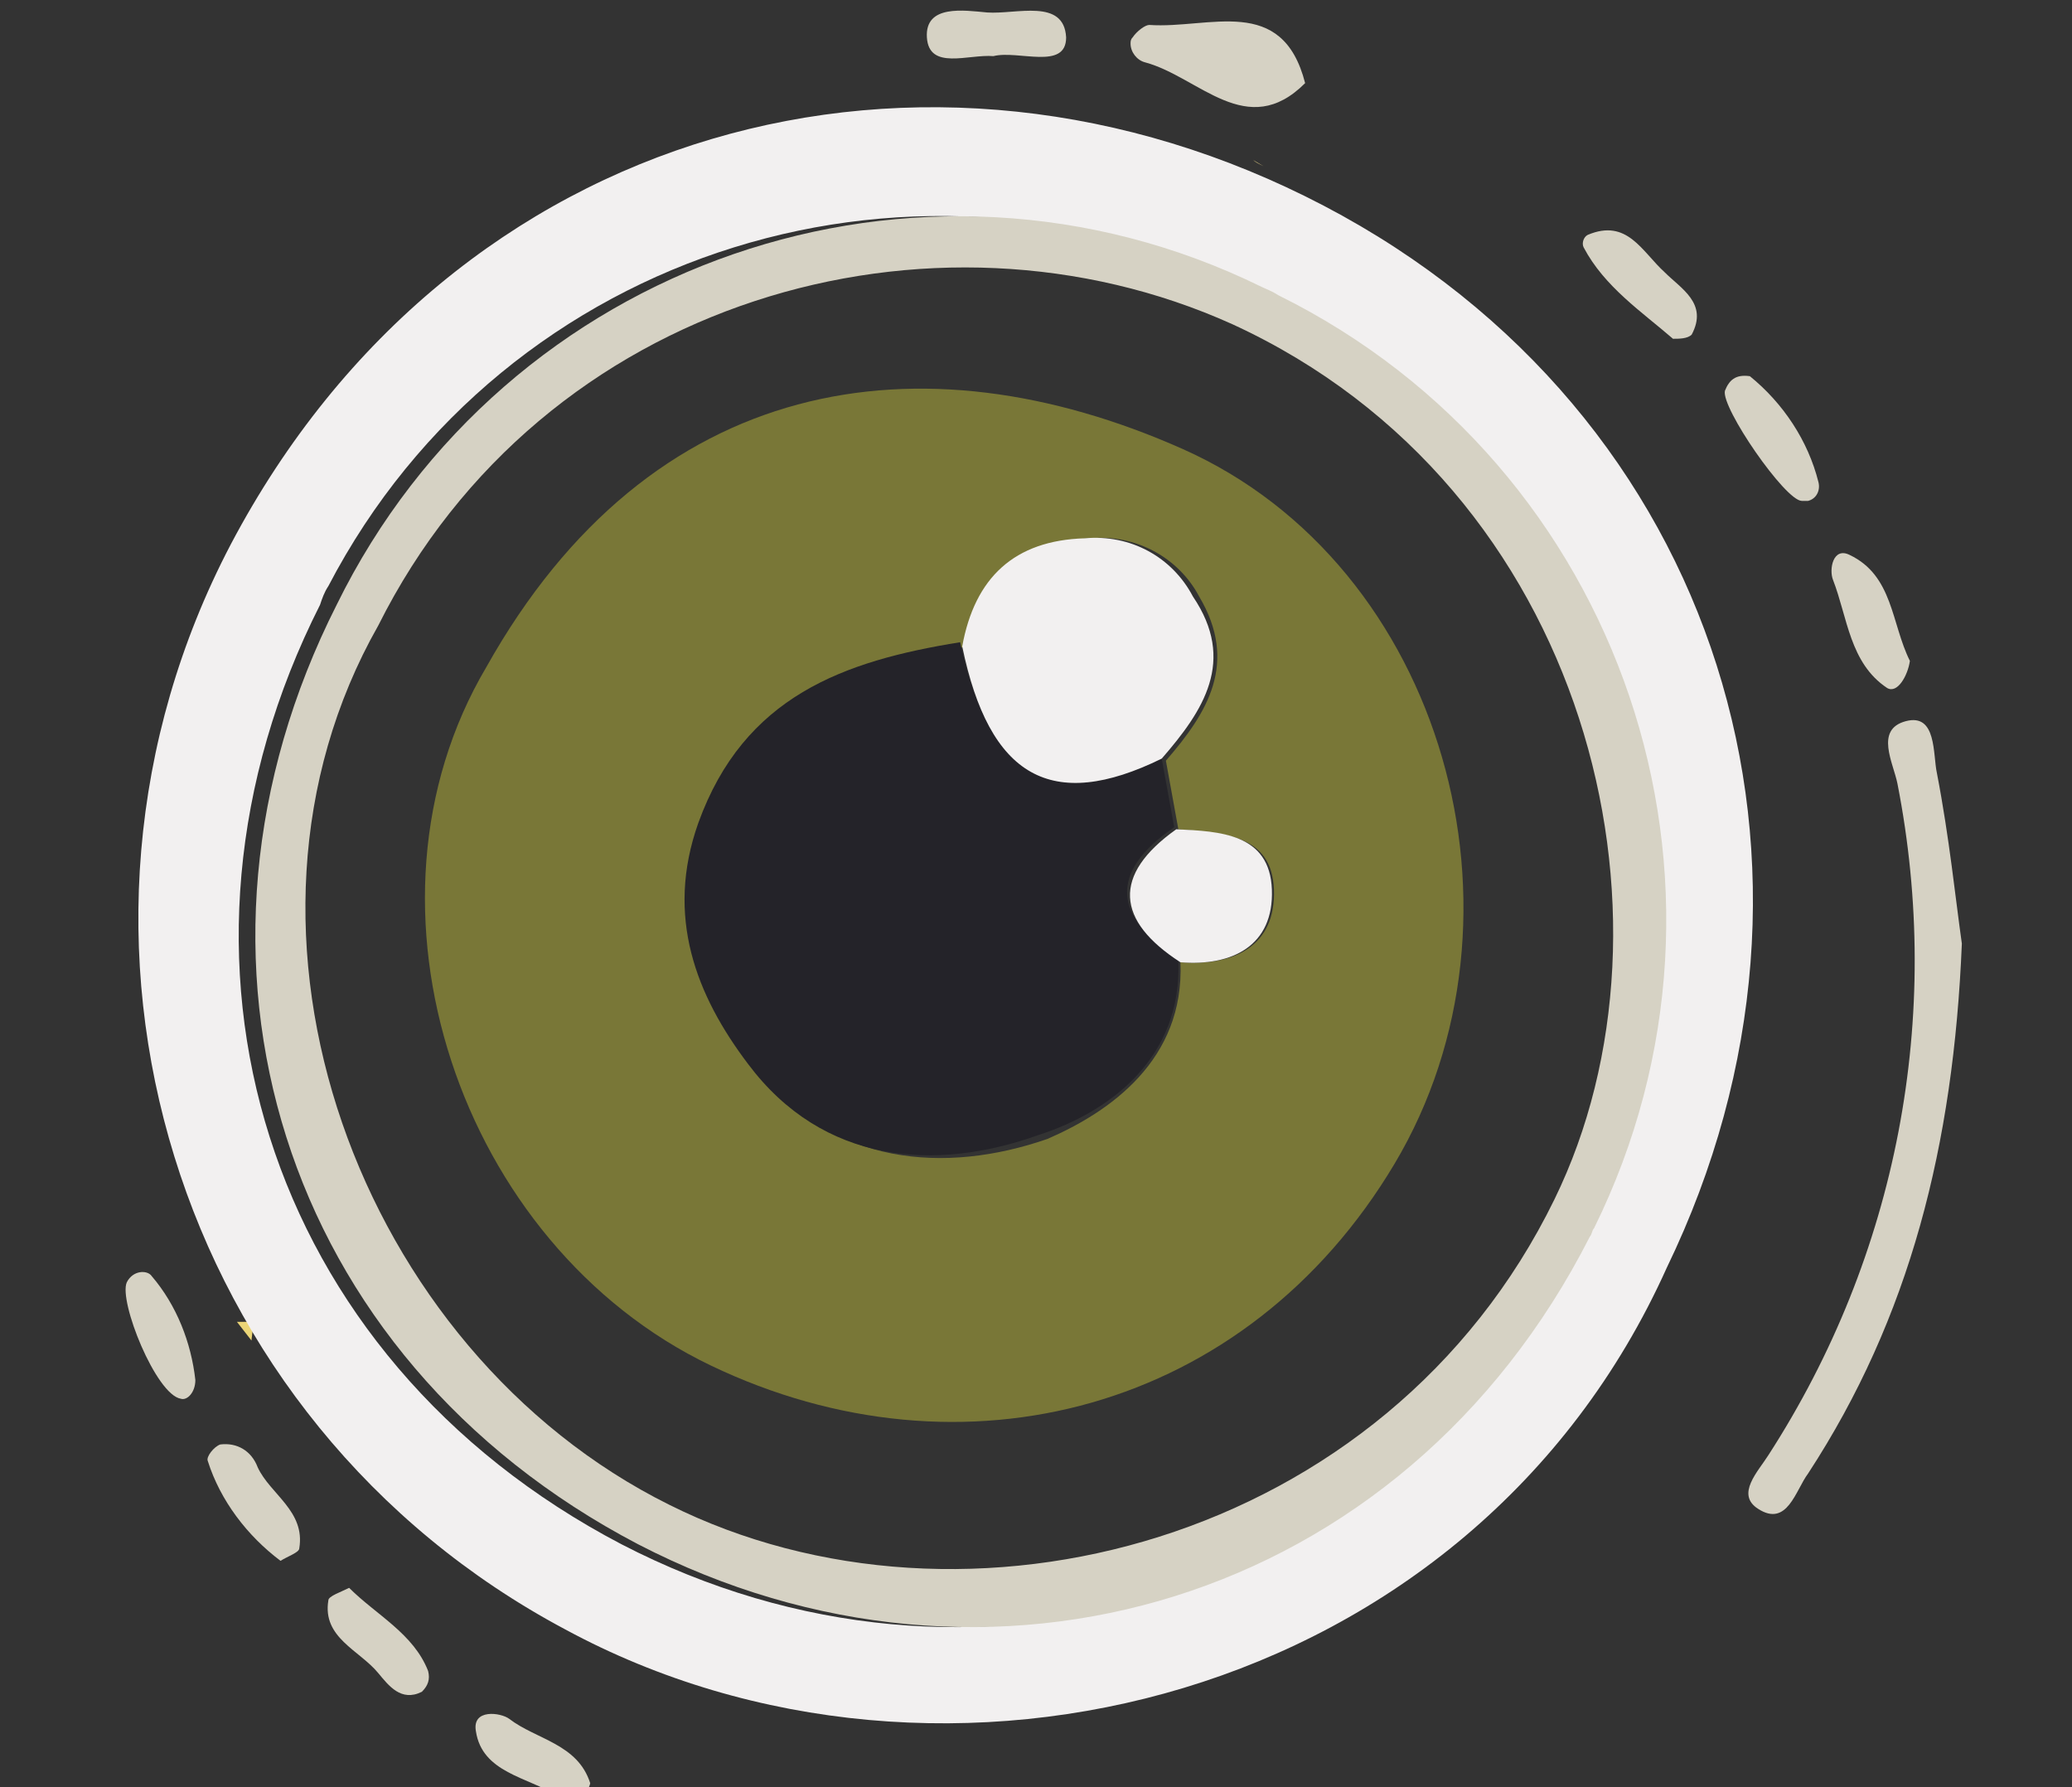 <?xml version="1.0" encoding="utf-8"?>
<!-- Generator: Adobe Illustrator 22.1.0, SVG Export Plug-In . SVG Version: 6.00 Build 0)  -->
<svg version="1.1" id="Layer_1" xmlns="http://www.w3.org/2000/svg" xmlns:xlink="http://www.w3.org/1999/xlink" x="0px" y="0px"
	 viewBox="0 0 99.7 86" style="enable-background:new 0 0 99.7 86;" xml:space="preserve">
<rect x="0" y="0" width="99.7" height="86" fill="#333333" stroke="none"/>
<style type="text/css">
	.st0{fill:#EAD686;}
	.st1{fill:#EBD577;}
	.st2{fill:#F2F0F0;}
	.st3{fill:#797737;}
	.st4{fill:#242329;}
	.st5{fill:#D6D2C4;}
</style>
<title>e1</title>
<path class="st0" d="M60.8,8c-0.2-0.1-0.4-0.2-0.5-0.3L60.8,8z"/>
<path class="st1" d="M11.4,63.6h0.8l-0.1,0.9L11.4,63.6z"/>
<path class="st2" d="M80.2,61c-9.4,20.9-34.9,27.2-53,17.4c-18.8-10-26-33.3-16.1-52.2C21.8,5.9,44.6-0.1,63.7,9.9
	S89.5,41.8,80.2,61z M60.7,14.2c-16.3-8.5-36.4-2.3-44.9,14c-0.2,0.3-0.3,0.6-0.4,0.9c-8.6,17-2.7,36.2,14.5,45.2
	c16.8,8.7,36.8,2.9,45.8-14.8c8.5-16.5,2-36.7-14.5-45.1C61,14.3,60.9,14.3,60.7,14.2z"/>
<path class="st3" d="M23.4,32.1C31.3,18,44.3,16,56.9,21.6S74.2,44.1,67.1,56s-20.8,15.5-32.9,9.7S16.6,43.6,23.4,32.1z M56.8,46.3
	c2.6,0.2,4.6-0.8,4.5-3.5s-2.5-2.7-4.6-2.9l-0.6-3.3c2-2.3,3.5-4.7,1.6-7.9c-1-1.9-3.1-3-5.2-2.8c-3.5,0.1-5.3,1.9-5.9,5.2
	c-5.6,0.9-10.5,2.6-12.6,8.7c-1.6,4.5-0.2,8.3,2.4,11.6c3.6,4.7,9.1,5.1,14,3.4C53.4,53.5,57,51,56.8,46.3z"/>
<path class="st4" d="M55.9,36.5l0.6,3.3c-3.2,2.2-2.9,4.3,0.2,6.4c0.2,4.7-3.3,7.3-6.7,8.4c-5,1.8-10.4,1.4-14-3.4
	c-2.5-3.3-4-7.1-2.4-11.6c2.2-6.1,7-7.8,12.6-8.7C47.6,37.4,50.7,39.1,55.9,36.5z"/>
<path class="st2" d="M55.9,36.5c-5.3,2.6-8.3,0.9-9.6-5.4c0.6-3.3,2.5-5.1,5.9-5.2c2.2-0.2,4.2,0.9,5.2,2.8
	C59.5,31.8,57.9,34.2,55.9,36.5z"/>
<path class="st2" d="M56.8,46.3c-3.1-2-3.3-4.2-0.2-6.4c2.1,0.1,4.5,0.2,4.6,2.9S59.3,46.5,56.8,46.3z"/>
<g>
	<path class="st5" d="M94.4,45.4c-0.4,9.7-2.5,18-7.4,25.5c-0.6,0.8-1,2.6-2.4,1.7c-1.1-0.7,0-1.8,0.5-2.6
		c6.2-9.6,8.4-21.1,6.2-32.3c-0.2-1-1.1-2.6,0.4-3s1.3,1.6,1.5,2.5C93.8,40.3,94.1,43.3,94.4,45.4z"/>
	<path class="st5" d="M62.8,4c-2.8,2.8-5.1-0.3-7.7-1c-0.4-0.1-0.7-0.5-0.7-0.9c0-0.1,0-0.2,0.1-0.3c0.2-0.3,0.6-0.6,0.8-0.6
		C58.2,1.4,61.7-0.3,62.8,4z"/>
	<path class="st5" d="M91.9,31.8c-0.1,0.7-0.6,1.6-1.1,1.3c-1.8-1.2-1.9-3.4-2.6-5.2c-0.2-0.5,0-1.6,0.8-1.2
		C91.1,27.7,91,30,91.9,31.8z"/>
	<path class="st5" d="M47.8,2.7c-1.2-0.1-3.1,0.7-3.2-0.9s1.8-1.3,2.9-1.2c1.4,0.1,3.7-0.7,3.8,1.2C51.3,3.4,49,2.4,47.8,2.7z"/>
	<path class="st5" d="M84.2,18.1c1.6,1.3,2.8,3.1,3.3,5.1c0.1,0.4-0.1,0.8-0.5,0.9c-0.1,0-0.2,0-0.3,0c-0.8,0-3.9-4.5-3.7-5.3
		C83.2,18.3,83.5,18,84.2,18.1z"/>
	<path class="st5" d="M13.5,75.1c-1.6-1.2-2.9-2.9-3.5-4.8c-0.1-0.2,0.3-0.7,0.6-0.8c0.8-0.1,1.5,0.3,1.8,1.1c0.6,1.3,2.3,2.1,2,3.9
		C14.4,74.7,13.8,74.9,13.5,75.1z"/>
	<path class="st5" d="M8.7,67.3c-1.2-0.2-3-4.7-2.6-5.6c0.3-0.6,1-0.6,1.2-0.3c1.2,1.4,1.9,3.2,2.1,5C9.4,67,9,67.4,8.7,67.3z"/>
	<path class="st5" d="M80.5,16.3c-1.5-1.3-3.3-2.5-4.3-4.4c-0.1-0.2,0-0.5,0.2-0.6c1.9-0.8,2.6,0.8,3.7,1.8c0.8,0.8,2.1,1.5,1.3,3
		C81.2,16.3,80.8,16.3,80.5,16.3z"/>
	<path class="st5" d="M28.4,85.8c-0.1,0.5-0.7,0.9-1.2,0.8c-0.1,0-0.3-0.1-0.4-0.2c-1.4-0.9-3.6-1.1-3.9-3.1
		c-0.2-1.1,1.2-0.9,1.6-0.6C25.8,83.7,27.8,83.9,28.4,85.8z"/>
	<path class="st5" d="M16.8,76.4c1.3,1.3,3.1,2.2,3.8,4c0.1,0.4,0,0.7-0.3,1c-1,0.5-1.6-0.3-2.1-0.9c-0.9-1.1-2.7-1.7-2.4-3.5
		C15.8,76.8,16.4,76.6,16.8,76.4z"/>
	<path class="st5" d="M61.5,14.2c16.6,8.2,23.4,28.3,15.2,44.9c-0.1,0.1-0.1,0.3-0.2,0.4c-9,17.7-29,23.5-45.8,14.8
		c-17.2-9-23.1-28.2-14.5-45.2c8.1-16.5,28-23.4,44.5-15.3C60.9,13.9,61.2,14,61.5,14.2z M18.2,30.1c-8.4,14.8-0.9,34.9,14,42.3
		c14.2,7.1,34.5,1.9,42.6-14.7c6.6-13.5,1.7-34.2-15.5-42.1C44.9,9.1,26.1,14.3,18.2,30.1z"/>
</g>
</svg>
